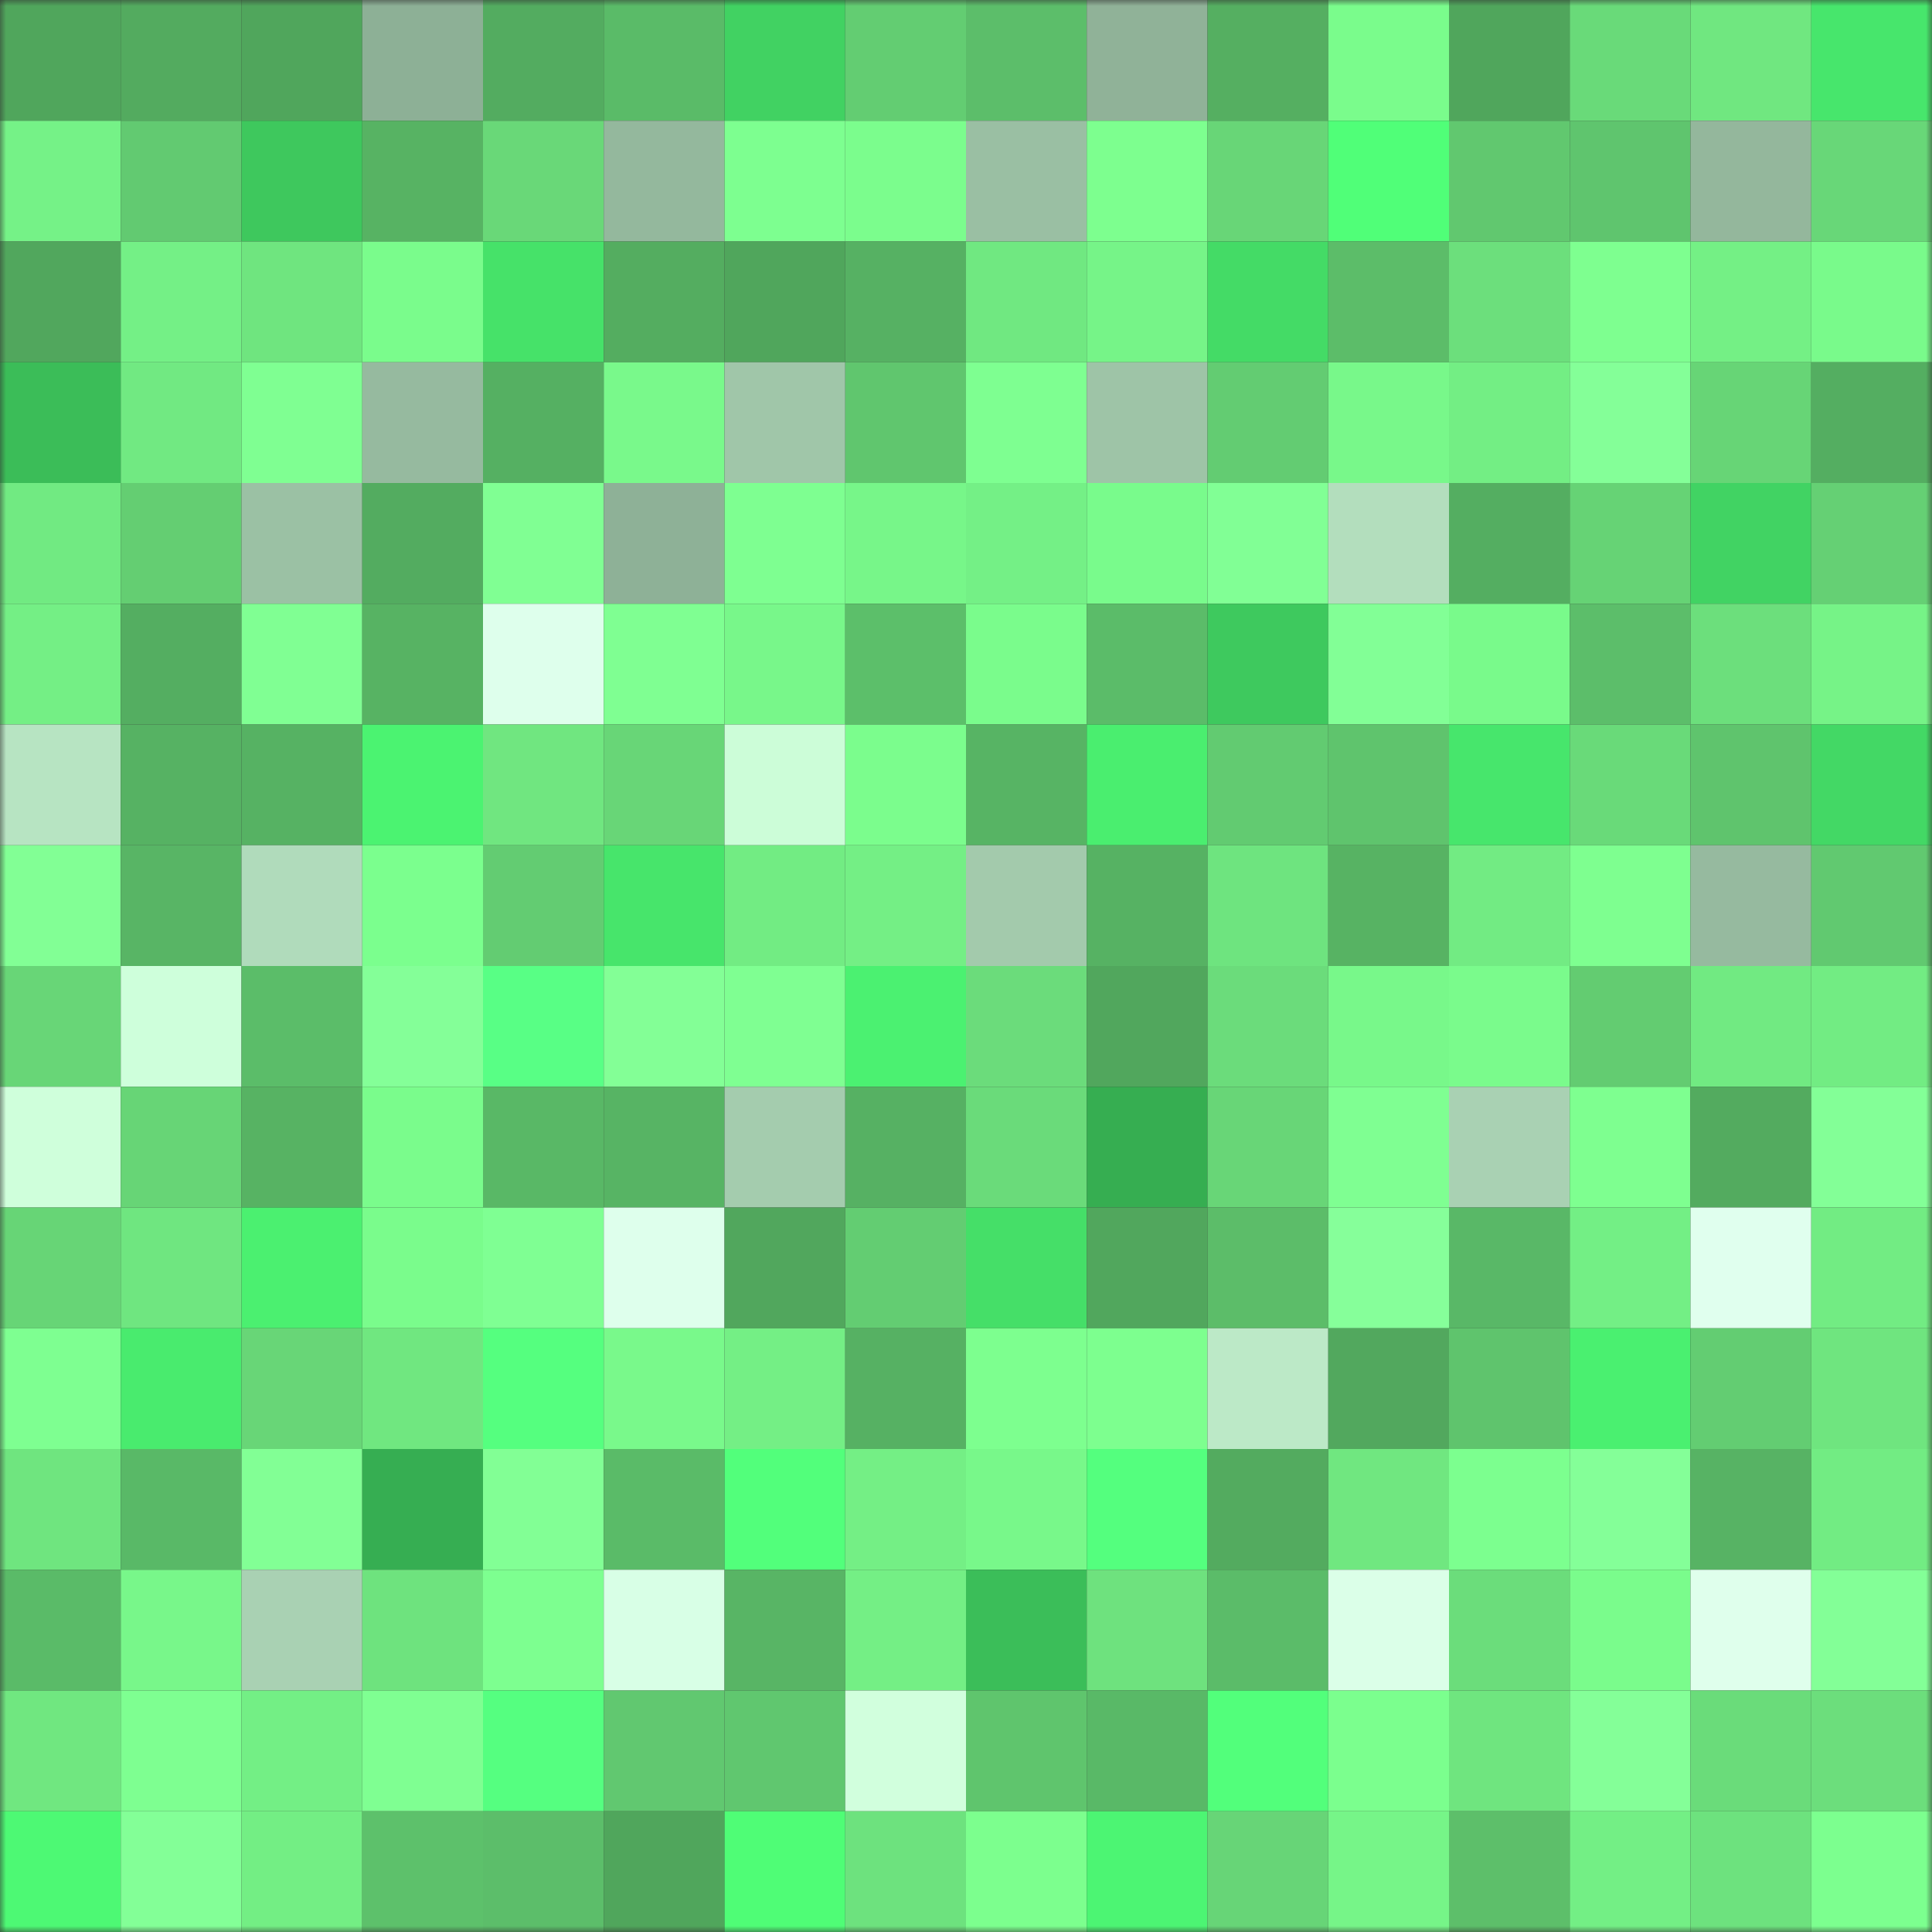 <svg viewBox="0 0 160 160" fill="none" role="img" xmlns="http://www.w3.org/2000/svg" width="240" height="240" name="lens%2Cdeadshizuko.lens"><rect x="0" y="0" width="160" height="160" fill="#333333" stroke="none"/><title>lens,deadshizuko.lens</title><mask id="1671275541" mask-type="alpha" maskUnits="userSpaceOnUse" x="0" y="0" width="160" height="160"><rect width="160" height="160" fill="#FFFFFF"></rect></mask><g mask="url(#1671275541)"><rect x="0" y="0" width="10" height="10" fill="#50a65c"></rect><rect x="10" y="0" width="10" height="10" fill="#53ab5f"></rect><rect x="20" y="0" width="10" height="10" fill="#50a65c"></rect><rect x="30" y="0" width="10" height="10" fill="#8db096"></rect><rect x="40" y="0" width="10" height="10" fill="#53ac60"></rect><rect x="50" y="0" width="10" height="10" fill="#5abb68"></rect><rect x="60" y="0" width="10" height="10" fill="#41d262"></rect><rect x="70" y="0" width="10" height="10" fill="#63cd72"></rect><rect x="80" y="0" width="10" height="10" fill="#5cbe6a"></rect><rect x="90" y="0" width="10" height="10" fill="#90b298"></rect><rect x="100" y="0" width="10" height="10" fill="#55af61"></rect><rect x="110" y="0" width="10" height="10" fill="#7afc8c"></rect><rect x="120" y="0" width="10" height="10" fill="#50a65c"></rect><rect x="130" y="0" width="10" height="10" fill="#69da79"></rect><rect x="140" y="0" width="10" height="10" fill="#70e780"></rect><rect x="150" y="0" width="10" height="10" fill="#47e66c"></rect><rect x="0" y="10" width="10" height="10" fill="#75f287"></rect><rect x="10" y="10" width="10" height="10" fill="#62ca71"></rect><rect x="20" y="10" width="10" height="10" fill="#3ec85d"></rect><rect x="30" y="10" width="10" height="10" fill="#57b363"></rect><rect x="40" y="10" width="10" height="10" fill="#69d878"></rect><rect x="50" y="10" width="10" height="10" fill="#94b89d"></rect><rect x="60" y="10" width="10" height="10" fill="#7dff90"></rect><rect x="70" y="10" width="10" height="10" fill="#7bfd8d"></rect><rect x="80" y="10" width="10" height="10" fill="#9abfa3"></rect><rect x="90" y="10" width="10" height="10" fill="#7dff8f"></rect><rect x="100" y="10" width="10" height="10" fill="#68d677"></rect><rect x="110" y="10" width="10" height="10" fill="#50ff78"></rect><rect x="120" y="10" width="10" height="10" fill="#61c86f"></rect><rect x="130" y="10" width="10" height="10" fill="#5fc56e"></rect><rect x="140" y="10" width="10" height="10" fill="#94b79c"></rect><rect x="150" y="10" width="10" height="10" fill="#68d778"></rect><rect x="0" y="20" width="10" height="10" fill="#51a75d"></rect><rect x="10" y="20" width="10" height="10" fill="#74f086"></rect><rect x="20" y="20" width="10" height="10" fill="#6fe57f"></rect><rect x="30" y="20" width="10" height="10" fill="#7afc8c"></rect><rect x="40" y="20" width="10" height="10" fill="#46e269"></rect><rect x="50" y="20" width="10" height="10" fill="#54ad60"></rect><rect x="60" y="20" width="10" height="10" fill="#50a65c"></rect><rect x="70" y="20" width="10" height="10" fill="#56b163"></rect><rect x="80" y="20" width="10" height="10" fill="#70e881"></rect><rect x="90" y="20" width="10" height="10" fill="#76f488"></rect><rect x="100" y="20" width="10" height="10" fill="#44db66"></rect><rect x="110" y="20" width="10" height="10" fill="#5cbd69"></rect><rect x="120" y="20" width="10" height="10" fill="#6cdf7c"></rect><rect x="130" y="20" width="10" height="10" fill="#7eff90"></rect><rect x="140" y="20" width="10" height="10" fill="#74f085"></rect><rect x="150" y="20" width="10" height="10" fill="#79fa8b"></rect><rect x="0" y="30" width="10" height="10" fill="#3bbd58"></rect><rect x="10" y="30" width="10" height="10" fill="#71e982"></rect><rect x="20" y="30" width="10" height="10" fill="#7fff92"></rect><rect x="30" y="30" width="10" height="10" fill="#96ba9f"></rect><rect x="40" y="30" width="10" height="10" fill="#55b062"></rect><rect x="50" y="30" width="10" height="10" fill="#79f98b"></rect><rect x="60" y="30" width="10" height="10" fill="#a0c6a9"></rect><rect x="70" y="30" width="10" height="10" fill="#60c66e"></rect><rect x="80" y="30" width="10" height="10" fill="#7eff91"></rect><rect x="90" y="30" width="10" height="10" fill="#9ec4a7"></rect><rect x="100" y="30" width="10" height="10" fill="#63cc72"></rect><rect x="110" y="30" width="10" height="10" fill="#78f88a"></rect><rect x="120" y="30" width="10" height="10" fill="#73ee84"></rect><rect x="130" y="30" width="10" height="10" fill="#84ff98"></rect><rect x="140" y="30" width="10" height="10" fill="#67d576"></rect><rect x="150" y="30" width="10" height="10" fill="#54ae61"></rect><rect x="0" y="40" width="10" height="10" fill="#71ea82"></rect><rect x="10" y="40" width="10" height="10" fill="#64ce72"></rect><rect x="20" y="40" width="10" height="10" fill="#9bc1a4"></rect><rect x="30" y="40" width="10" height="10" fill="#53ac60"></rect><rect x="40" y="40" width="10" height="10" fill="#80ff93"></rect><rect x="50" y="40" width="10" height="10" fill="#8eb197"></rect><rect x="60" y="40" width="10" height="10" fill="#7eff91"></rect><rect x="70" y="40" width="10" height="10" fill="#77f689"></rect><rect x="80" y="40" width="10" height="10" fill="#74f086"></rect><rect x="90" y="40" width="10" height="10" fill="#79fb8c"></rect><rect x="100" y="40" width="10" height="10" fill="#81ff95"></rect><rect x="110" y="40" width="10" height="10" fill="#b3debd"></rect><rect x="120" y="40" width="10" height="10" fill="#54ae61"></rect><rect x="130" y="40" width="10" height="10" fill="#66d375"></rect><rect x="140" y="40" width="10" height="10" fill="#41d363"></rect><rect x="150" y="40" width="10" height="10" fill="#65d074"></rect><rect x="0" y="50" width="10" height="10" fill="#74ef85"></rect><rect x="10" y="50" width="10" height="10" fill="#54ae61"></rect><rect x="20" y="50" width="10" height="10" fill="#80ff93"></rect><rect x="30" y="50" width="10" height="10" fill="#57b363"></rect><rect x="40" y="50" width="10" height="10" fill="#deffec"></rect><rect x="50" y="50" width="10" height="10" fill="#7fff92"></rect><rect x="60" y="50" width="10" height="10" fill="#78f78a"></rect><rect x="70" y="50" width="10" height="10" fill="#5cbf6a"></rect><rect x="80" y="50" width="10" height="10" fill="#7afc8c"></rect><rect x="90" y="50" width="10" height="10" fill="#5bbc69"></rect><rect x="100" y="50" width="10" height="10" fill="#3ec95e"></rect><rect x="110" y="50" width="10" height="10" fill="#82ff96"></rect><rect x="120" y="50" width="10" height="10" fill="#79fa8b"></rect><rect x="130" y="50" width="10" height="10" fill="#5cbe6a"></rect><rect x="140" y="50" width="10" height="10" fill="#6cdf7c"></rect><rect x="150" y="50" width="10" height="10" fill="#76f387"></rect><rect x="0" y="60" width="10" height="10" fill="#b7e4c2"></rect><rect x="10" y="60" width="10" height="10" fill="#56b263"></rect><rect x="20" y="60" width="10" height="10" fill="#56b263"></rect><rect x="30" y="60" width="10" height="10" fill="#4bf371"></rect><rect x="40" y="60" width="10" height="10" fill="#70e680"></rect><rect x="50" y="60" width="10" height="10" fill="#68d677"></rect><rect x="60" y="60" width="10" height="10" fill="#ccfdd8"></rect><rect x="70" y="60" width="10" height="10" fill="#7bfd8d"></rect><rect x="80" y="60" width="10" height="10" fill="#57b464"></rect><rect x="90" y="60" width="10" height="10" fill="#4aee6f"></rect><rect x="100" y="60" width="10" height="10" fill="#62cb71"></rect><rect x="110" y="60" width="10" height="10" fill="#5fc46d"></rect><rect x="120" y="60" width="10" height="10" fill="#47e66c"></rect><rect x="130" y="60" width="10" height="10" fill="#69da79"></rect><rect x="140" y="60" width="10" height="10" fill="#5fc46d"></rect><rect x="150" y="60" width="10" height="10" fill="#43d865"></rect><rect x="0" y="70" width="10" height="10" fill="#82ff95"></rect><rect x="10" y="70" width="10" height="10" fill="#58b565"></rect><rect x="20" y="70" width="10" height="10" fill="#b0dbbb"></rect><rect x="30" y="70" width="10" height="10" fill="#7bff8e"></rect><rect x="40" y="70" width="10" height="10" fill="#63cc72"></rect><rect x="50" y="70" width="10" height="10" fill="#47e56b"></rect><rect x="60" y="70" width="10" height="10" fill="#72ec83"></rect><rect x="70" y="70" width="10" height="10" fill="#74ef85"></rect><rect x="80" y="70" width="10" height="10" fill="#a3caac"></rect><rect x="90" y="70" width="10" height="10" fill="#56b263"></rect><rect x="100" y="70" width="10" height="10" fill="#6ee47f"></rect><rect x="110" y="70" width="10" height="10" fill="#57b363"></rect><rect x="120" y="70" width="10" height="10" fill="#72eb83"></rect><rect x="130" y="70" width="10" height="10" fill="#7eff90"></rect><rect x="140" y="70" width="10" height="10" fill="#96ba9f"></rect><rect x="150" y="70" width="10" height="10" fill="#61c970"></rect><rect x="0" y="80" width="10" height="10" fill="#68d677"></rect><rect x="10" y="80" width="10" height="10" fill="#ceffdb"></rect><rect x="20" y="80" width="10" height="10" fill="#5bbd69"></rect><rect x="30" y="80" width="10" height="10" fill="#84ff98"></rect><rect x="40" y="80" width="10" height="10" fill="#58ff85"></rect><rect x="50" y="80" width="10" height="10" fill="#83ff96"></rect><rect x="60" y="80" width="10" height="10" fill="#7fff92"></rect><rect x="70" y="80" width="10" height="10" fill="#4bf171"></rect><rect x="80" y="80" width="10" height="10" fill="#6bdc7b"></rect><rect x="90" y="80" width="10" height="10" fill="#51a75d"></rect><rect x="100" y="80" width="10" height="10" fill="#6bdc7b"></rect><rect x="110" y="80" width="10" height="10" fill="#78f88a"></rect><rect x="120" y="80" width="10" height="10" fill="#7afb8c"></rect><rect x="130" y="80" width="10" height="10" fill="#63cc71"></rect><rect x="140" y="80" width="10" height="10" fill="#71ea82"></rect><rect x="150" y="80" width="10" height="10" fill="#72ec83"></rect><rect x="0" y="90" width="10" height="10" fill="#cfffdb"></rect><rect x="10" y="90" width="10" height="10" fill="#67d576"></rect><rect x="20" y="90" width="10" height="10" fill="#57b363"></rect><rect x="30" y="90" width="10" height="10" fill="#7afc8c"></rect><rect x="40" y="90" width="10" height="10" fill="#59b866"></rect><rect x="50" y="90" width="10" height="10" fill="#57b464"></rect><rect x="60" y="90" width="10" height="10" fill="#a4ccae"></rect><rect x="70" y="90" width="10" height="10" fill="#56b163"></rect><rect x="80" y="90" width="10" height="10" fill="#6adb7a"></rect><rect x="90" y="90" width="10" height="10" fill="#36ae51"></rect><rect x="100" y="90" width="10" height="10" fill="#68d677"></rect><rect x="110" y="90" width="10" height="10" fill="#7fff92"></rect><rect x="120" y="90" width="10" height="10" fill="#a9d1b3"></rect><rect x="130" y="90" width="10" height="10" fill="#7eff90"></rect><rect x="140" y="90" width="10" height="10" fill="#53ab5f"></rect><rect x="150" y="90" width="10" height="10" fill="#83ff97"></rect><rect x="0" y="100" width="10" height="10" fill="#67d576"></rect><rect x="10" y="100" width="10" height="10" fill="#6fe680"></rect><rect x="20" y="100" width="10" height="10" fill="#4bf070"></rect><rect x="30" y="100" width="10" height="10" fill="#7afc8c"></rect><rect x="40" y="100" width="10" height="10" fill="#7fff93"></rect><rect x="50" y="100" width="10" height="10" fill="#deffec"></rect><rect x="60" y="100" width="10" height="10" fill="#51a75d"></rect><rect x="70" y="100" width="10" height="10" fill="#63cd72"></rect><rect x="80" y="100" width="10" height="10" fill="#45df68"></rect><rect x="90" y="100" width="10" height="10" fill="#51a75d"></rect><rect x="100" y="100" width="10" height="10" fill="#5cbd69"></rect><rect x="110" y="100" width="10" height="10" fill="#86ff9a"></rect><rect x="120" y="100" width="10" height="10" fill="#59b867"></rect><rect x="130" y="100" width="10" height="10" fill="#73ef85"></rect><rect x="140" y="100" width="10" height="10" fill="#e0ffee"></rect><rect x="150" y="100" width="10" height="10" fill="#72ec83"></rect><rect x="0" y="110" width="10" height="10" fill="#7eff91"></rect><rect x="10" y="110" width="10" height="10" fill="#49eb6e"></rect><rect x="20" y="110" width="10" height="10" fill="#68d677"></rect><rect x="30" y="110" width="10" height="10" fill="#70e780"></rect><rect x="40" y="110" width="10" height="10" fill="#55ff7f"></rect><rect x="50" y="110" width="10" height="10" fill="#79f98b"></rect><rect x="60" y="110" width="10" height="10" fill="#74ef85"></rect><rect x="70" y="110" width="10" height="10" fill="#56b163"></rect><rect x="80" y="110" width="10" height="10" fill="#7dff8f"></rect><rect x="90" y="110" width="10" height="10" fill="#7dff8f"></rect><rect x="100" y="110" width="10" height="10" fill="#bce9c7"></rect><rect x="110" y="110" width="10" height="10" fill="#52a85e"></rect><rect x="120" y="110" width="10" height="10" fill="#5fc46d"></rect><rect x="130" y="110" width="10" height="10" fill="#4af070"></rect><rect x="140" y="110" width="10" height="10" fill="#63cd72"></rect><rect x="150" y="110" width="10" height="10" fill="#6fe57f"></rect><rect x="0" y="120" width="10" height="10" fill="#6fe57f"></rect><rect x="10" y="120" width="10" height="10" fill="#59b967"></rect><rect x="20" y="120" width="10" height="10" fill="#82ff95"></rect><rect x="30" y="120" width="10" height="10" fill="#36ae52"></rect><rect x="40" y="120" width="10" height="10" fill="#82ff95"></rect><rect x="50" y="120" width="10" height="10" fill="#5abb68"></rect><rect x="60" y="120" width="10" height="10" fill="#52ff7b"></rect><rect x="70" y="120" width="10" height="10" fill="#74ef85"></rect><rect x="80" y="120" width="10" height="10" fill="#78f88a"></rect><rect x="90" y="120" width="10" height="10" fill="#54ff7e"></rect><rect x="100" y="120" width="10" height="10" fill="#53ab5f"></rect><rect x="110" y="120" width="10" height="10" fill="#70e780"></rect><rect x="120" y="120" width="10" height="10" fill="#7cff8f"></rect><rect x="130" y="120" width="10" height="10" fill="#84ff98"></rect><rect x="140" y="120" width="10" height="10" fill="#57b364"></rect><rect x="150" y="120" width="10" height="10" fill="#72ec83"></rect><rect x="0" y="130" width="10" height="10" fill="#5abb68"></rect><rect x="10" y="130" width="10" height="10" fill="#78f78a"></rect><rect x="20" y="130" width="10" height="10" fill="#a9d1b3"></rect><rect x="30" y="130" width="10" height="10" fill="#6ee37e"></rect><rect x="40" y="130" width="10" height="10" fill="#7dff90"></rect><rect x="50" y="130" width="10" height="10" fill="#d8ffe6"></rect><rect x="60" y="130" width="10" height="10" fill="#58b565"></rect><rect x="70" y="130" width="10" height="10" fill="#74ef85"></rect><rect x="80" y="130" width="10" height="10" fill="#3bbe59"></rect><rect x="90" y="130" width="10" height="10" fill="#6ee27e"></rect><rect x="100" y="130" width="10" height="10" fill="#5bbc69"></rect><rect x="110" y="130" width="10" height="10" fill="#dbffe8"></rect><rect x="120" y="130" width="10" height="10" fill="#6bdd7b"></rect><rect x="130" y="130" width="10" height="10" fill="#7afc8c"></rect><rect x="140" y="130" width="10" height="10" fill="#dfffec"></rect><rect x="150" y="130" width="10" height="10" fill="#83ff97"></rect><rect x="0" y="140" width="10" height="10" fill="#70e780"></rect><rect x="10" y="140" width="10" height="10" fill="#7eff91"></rect><rect x="20" y="140" width="10" height="10" fill="#73ef85"></rect><rect x="30" y="140" width="10" height="10" fill="#7fff92"></rect><rect x="40" y="140" width="10" height="10" fill="#55ff80"></rect><rect x="50" y="140" width="10" height="10" fill="#61c870"></rect><rect x="60" y="140" width="10" height="10" fill="#60c76f"></rect><rect x="70" y="140" width="10" height="10" fill="#d1ffdd"></rect><rect x="80" y="140" width="10" height="10" fill="#5fc56d"></rect><rect x="90" y="140" width="10" height="10" fill="#59b967"></rect><rect x="100" y="140" width="10" height="10" fill="#52ff7b"></rect><rect x="110" y="140" width="10" height="10" fill="#7bff8e"></rect><rect x="120" y="140" width="10" height="10" fill="#6fe57f"></rect><rect x="130" y="140" width="10" height="10" fill="#84ff98"></rect><rect x="140" y="140" width="10" height="10" fill="#6adc7a"></rect><rect x="150" y="140" width="10" height="10" fill="#6cde7c"></rect><rect x="0" y="150" width="10" height="10" fill="#4df974"></rect><rect x="10" y="150" width="10" height="10" fill="#83ff97"></rect><rect x="20" y="150" width="10" height="10" fill="#73ee84"></rect><rect x="30" y="150" width="10" height="10" fill="#5dc16b"></rect><rect x="40" y="150" width="10" height="10" fill="#5cbe6a"></rect><rect x="50" y="150" width="10" height="10" fill="#50a65c"></rect><rect x="60" y="150" width="10" height="10" fill="#4ffd76"></rect><rect x="70" y="150" width="10" height="10" fill="#6de27e"></rect><rect x="80" y="150" width="10" height="10" fill="#7cff8e"></rect><rect x="90" y="150" width="10" height="10" fill="#4cf573"></rect><rect x="100" y="150" width="10" height="10" fill="#67d577"></rect><rect x="110" y="150" width="10" height="10" fill="#76f588"></rect><rect x="120" y="150" width="10" height="10" fill="#5dbf6a"></rect><rect x="130" y="150" width="10" height="10" fill="#73ef85"></rect><rect x="140" y="150" width="10" height="10" fill="#6de27e"></rect><rect x="150" y="150" width="10" height="10" fill="#7cff8f"></rect></g></svg>